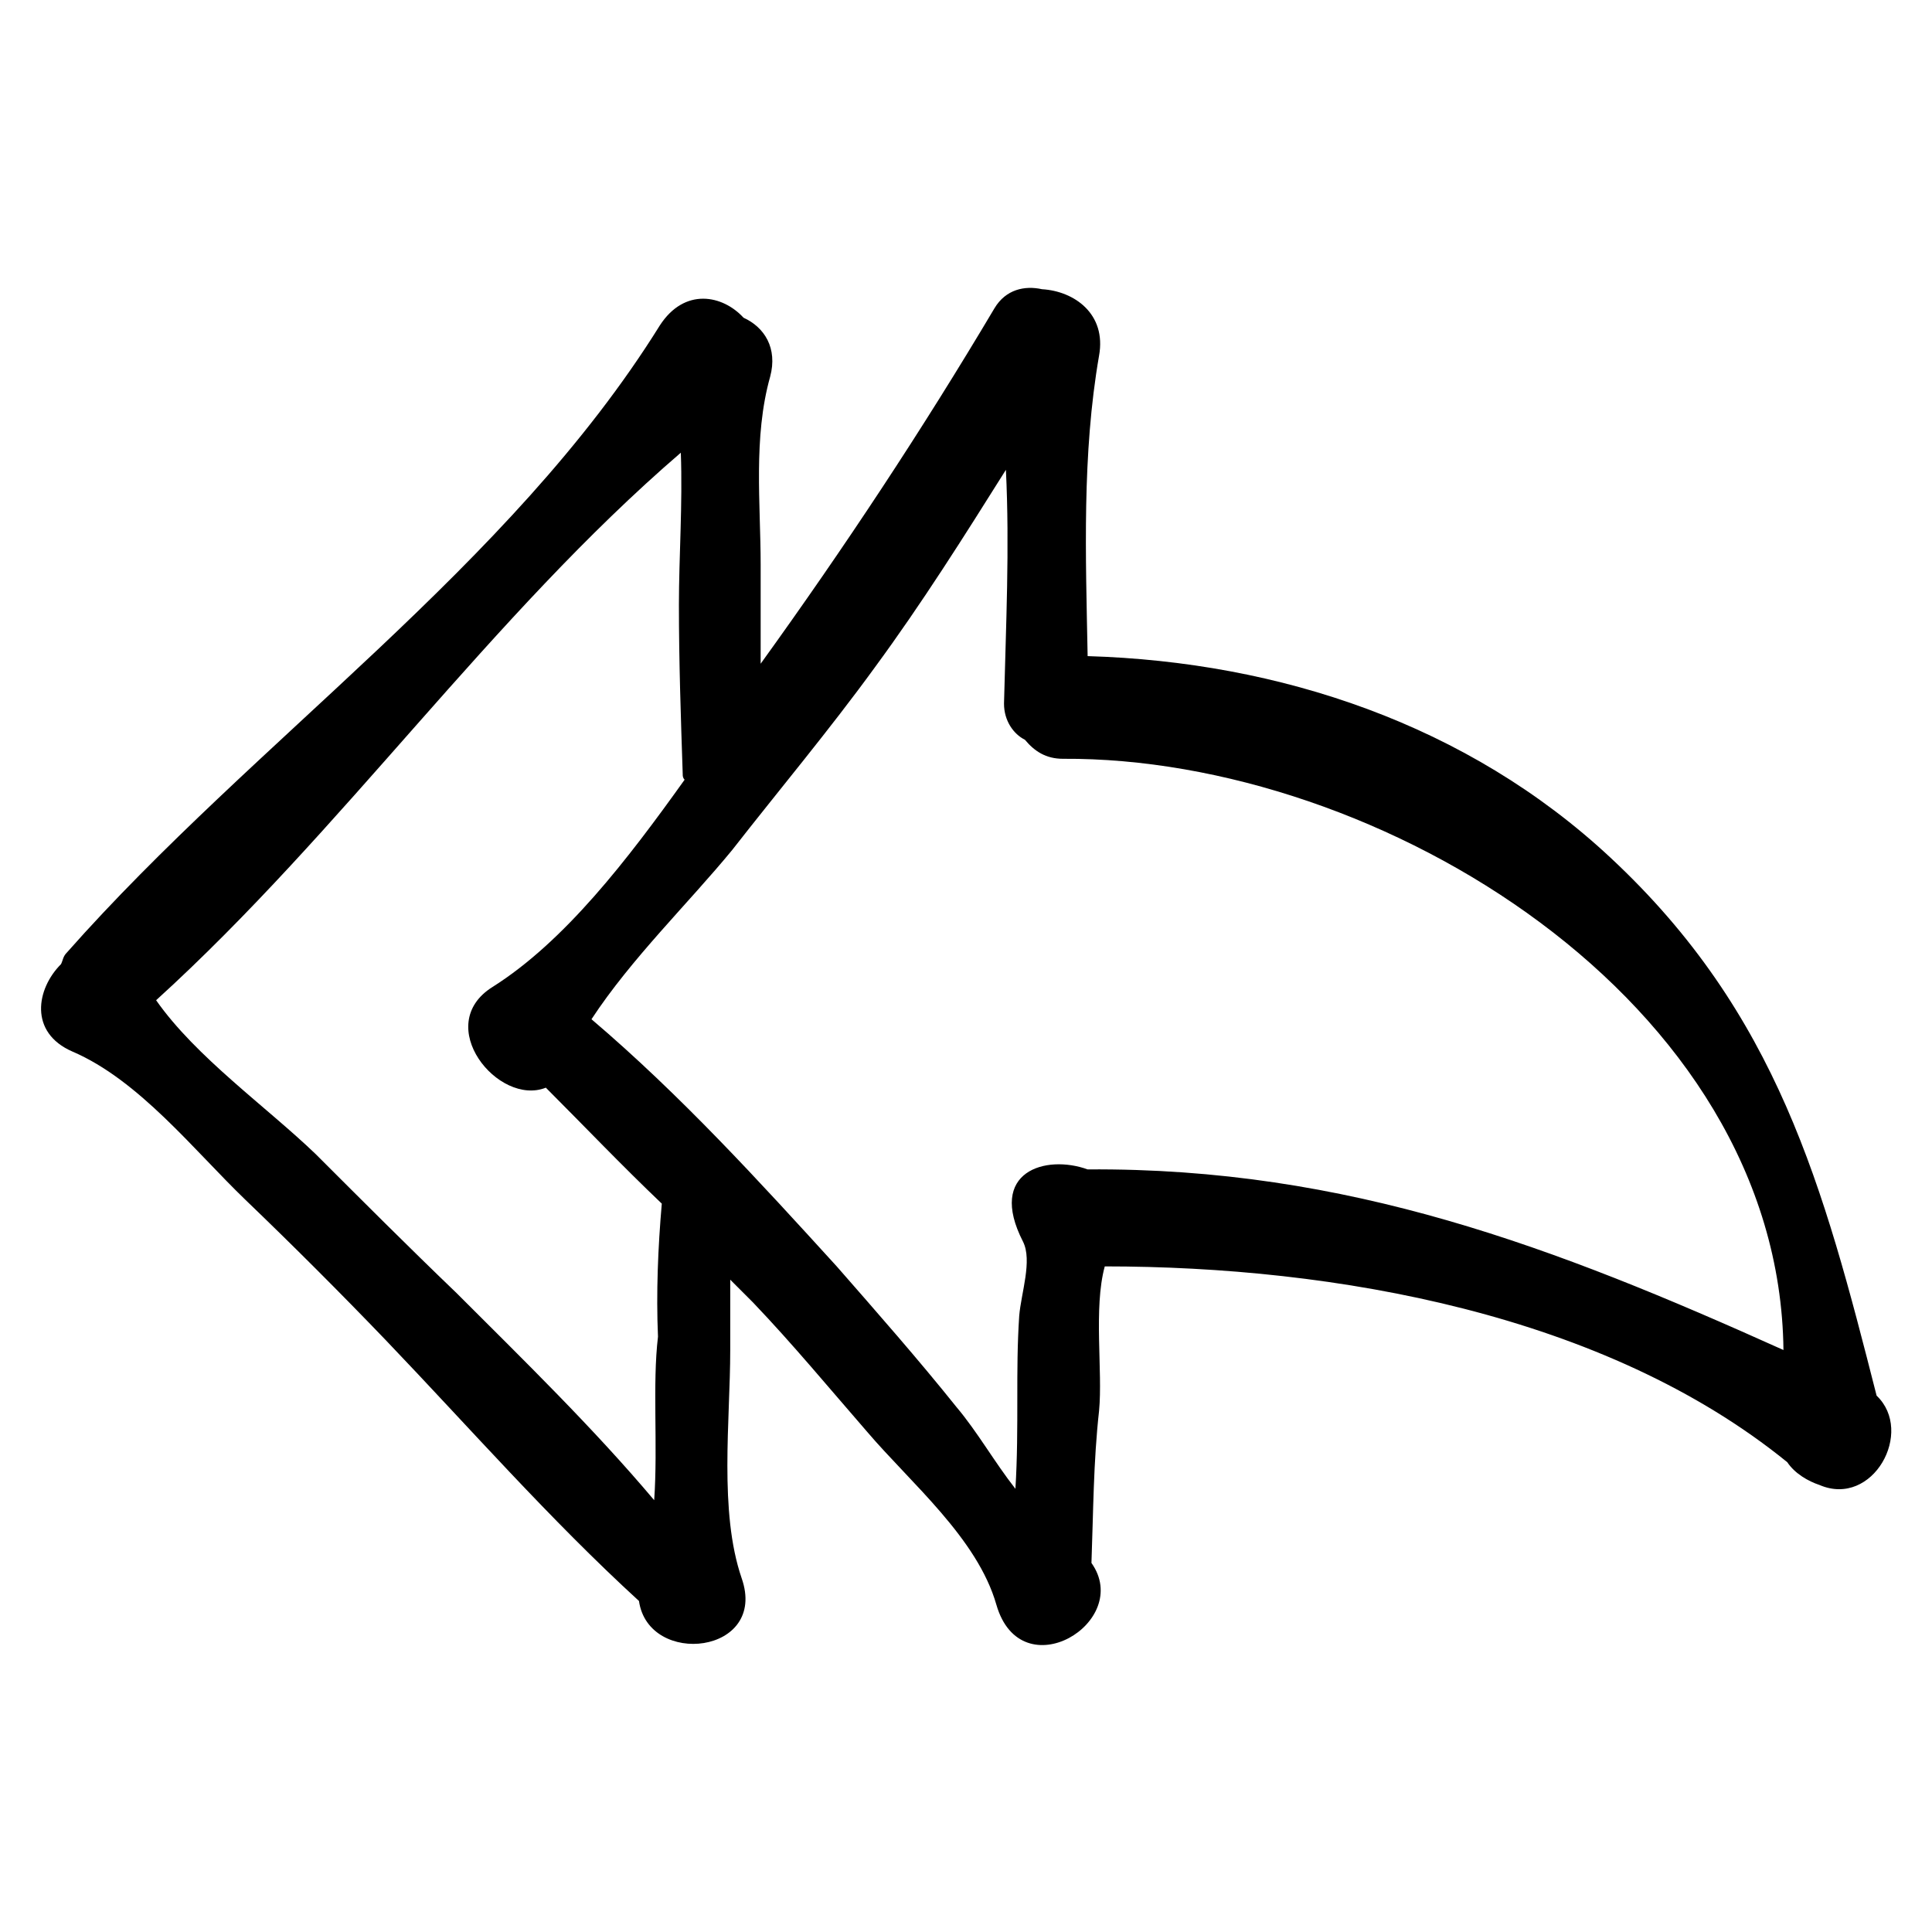 <?xml version="1.0" encoding="UTF-8"?>
<!-- Uploaded to: ICON Repo, www.svgrepo.com, Generator: ICON Repo Mixer Tools -->
<svg fill="#000000" width="800px" height="800px" version="1.1" viewBox="144 144 512 512" xmlns="http://www.w3.org/2000/svg">
 <path d="m641.32 513.86c-14.105-55.418-26.199-101.27-70.535-142.58-37.785-35.266-87.664-51.891-138.55-53.402-0.504-26.703-1.512-53.402 3.023-79.602 2.016-11.082-6.551-17.129-15.113-17.633-4.535-1.008-9.574 0-12.594 5.039-19.145 32.242-39.801 63.48-61.969 94.211v-26.199c0-16.121-2.016-33.754 2.519-49.879 2.016-7.559-1.512-13.098-7.055-15.617-5.543-6.047-15.617-8.062-22.168 2.016-39.801 63.984-107.31 109.83-157.19 166.26-1.008 1.008-1.008 2.016-1.512 3.023-6.551 6.551-8.566 18.137 3.023 23.176 17.633 7.559 32.242 26.199 45.848 39.297 12.594 12.09 25.191 24.688 37.281 37.281 22.168 23.176 43.328 47.359 67.008 69.023 2.519 17.633 34.258 14.105 27.207-6.047-6.047-17.633-3.023-41.816-3.023-60.457v-18.641l6.047 6.047c10.578 11.082 20.152 22.672 30.23 34.258 11.586 13.602 29.223 28.215 34.258 45.848 6.551 22.672 36.273 4.535 25.191-11.082 0.504-13.602 0.504-26.703 2.016-40.305 1.008-10.578-1.512-27.207 1.512-38.289 60.961 0 132.5 12.594 180.87 51.891 2.016 3.023 5.543 5.039 8.566 6.047 14.102 6.043 25.184-14.109 15.109-23.684zm-323.95 27.711c-16.121-19.145-34.762-37.281-52.395-54.914-12.594-12.09-25.191-24.688-37.281-36.777-13.098-12.594-31.738-25.695-42.32-40.809 49.375-44.84 88.672-101.77 139.05-145.1 0.504 13.602-0.504 27.711-0.504 40.305 0 15.113 0.504 29.727 1.008 44.84 0 0.504 0 1.008 0.504 1.512-15.113 21.16-31.738 42.824-50.883 54.914-16.121 10.078 1.512 31.738 14.105 26.703 10.078 10.078 20.152 20.656 30.73 30.73-1.008 11.586-1.512 23.68-1.008 35.266-1.512 12.594 0 28.715-1.008 43.328zm114.87-87.664c-11.082-4.031-26.703 0.504-17.129 19.145 2.519 5.039-0.504 13.602-1.008 19.648-0.504 7.559-0.504 14.609-0.504 21.664 0 8.062 0 16.121-0.504 24.184-5.543-7.055-10.078-15.113-15.617-21.664-10.078-12.594-21.16-25.191-31.738-37.281-20.656-22.672-41.312-45.344-64.992-65.496 10.578-16.121 25.695-30.73 37.281-44.84 12.594-16.121 25.695-31.738 37.785-48.367 12.594-17.129 23.68-34.762 34.762-52.395 1.008 20.656 0 41.312-0.504 61.969 0 4.535 2.519 8.062 5.543 9.574 2.519 3.023 5.543 5.039 10.078 5.039 83.629-0.508 189.93 63.98 190.94 156.68-60.457-27.207-115.37-48.367-184.39-47.863z"/>
</svg>